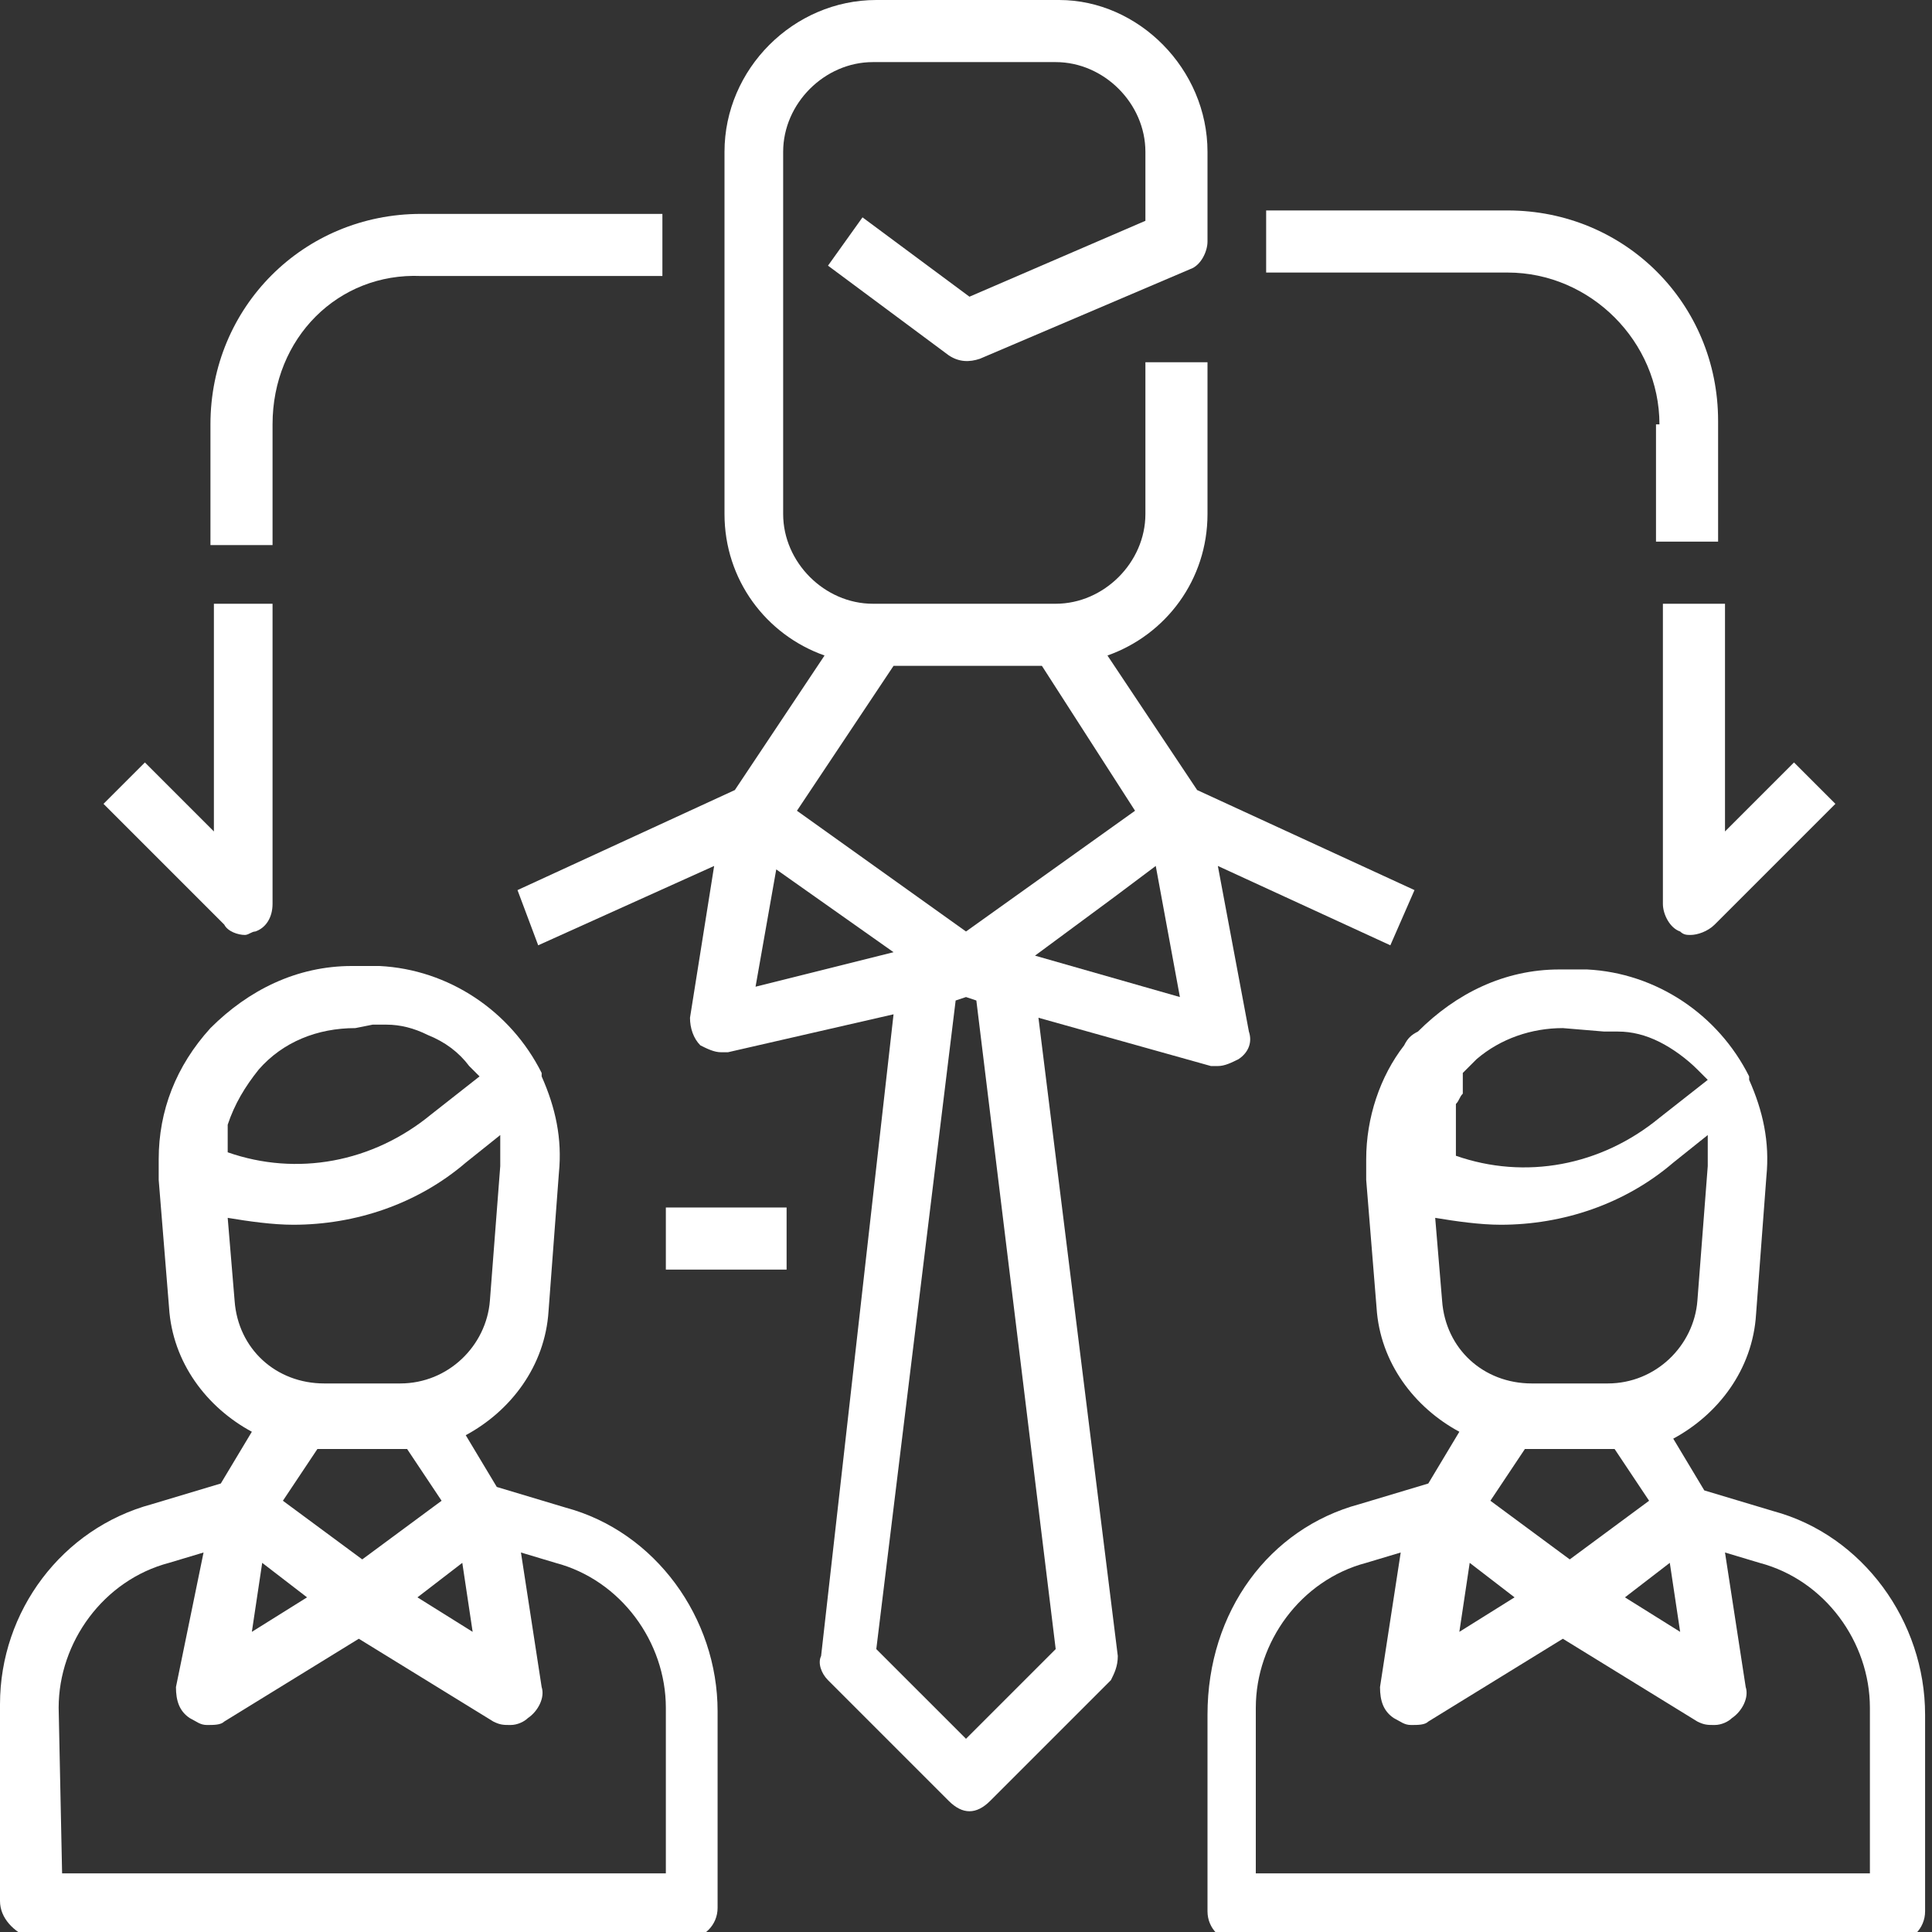 <?xml version="1.0" encoding="utf-8"?>
<!-- Generator: Adobe Illustrator 22.1.0, SVG Export Plug-In . SVG Version: 6.00 Build 0)  -->
<svg version="1.1" id="Слой_1" xmlns="http://www.w3.org/2000/svg" xmlns:xlink="http://www.w3.org/1999/xlink" x="0px" y="0px"
	 viewBox="0 0 56 56" style="enable-background:new 0 0 56 56;" xml:space="preserve">
<rect x="0" y="0" width="56" height="56" fill="#333333" stroke="none"/>
<style type="text/css">
	.st0{fill:#FFFFFF;stroke:#F8EEEE;stroke-width:0.75;}
	.st1{fill:#A01E21;stroke:#A01E21;stroke-width:0.75;}
	.st2{fill:#FFFFFF;}
	.st3{fill:#A01E21;}
	.st4{fill:#FFFFFF;stroke:#FFFFFF;stroke-width:0.5;stroke-miterlimit:10;}
	.st5{fill:#A01E21;stroke:#A01E21;stroke-width:0.5;stroke-miterlimit:10;}
	.st6{fill:#0D5467;}
	.st7{fill:#D5E8ED;}
	.st8{fill:none;stroke:#12768F;stroke-width:2;stroke-linejoin:round;stroke-miterlimit:10;}
	.st9{fill:none;stroke:#A01E21;stroke-width:2;stroke-miterlimit:10;}
	.st10{fill:none;stroke:#FFFFFF;stroke-width:0.5;stroke-linejoin:round;stroke-miterlimit:10;}
	.st11{fill:none;stroke:#4F504F;stroke-width:2;stroke-miterlimit:10;}
	.st12{fill:none;stroke:#4F504F;stroke-miterlimit:10;}
	.st13{fill:none;stroke:#A01E21;stroke-miterlimit:10;}
	.st14{fill:none;stroke:#024555;stroke-width:2;stroke-linejoin:round;stroke-miterlimit:10;}
</style>
<g>
	<path class="st2" d="M39.4,43.6l2-0.6l0.9-1.5c-1.3-0.7-2.3-2-2.4-3.6l-0.3-3.7v0l0-0.2c0-0.1,0-0.3,0-0.4c0-1.2,0.4-2.4,1.1-3.3
		c0.1-0.2,0.2-0.3,0.4-0.4c1.1-1.1,2.5-1.8,4.1-1.8h0.4c0.1,0,0.1,0,0.2,0c0,0,0,0,0.1,0c0,0,0.1,0,0.1,0c2,0.1,3.8,1.3,4.7,3.1
		c0,0,0,0,0,0.1c0.4,0.9,0.6,1.8,0.5,2.8l-0.3,4c-0.1,1.6-1.1,2.9-2.4,3.6l0.9,1.5l2,0.6c2.6,0.7,4.4,3.2,4.4,5.9v5.7
		c0,0.5-0.4,0.9-0.9,0.9H35.9c-0.5,0-0.9-0.4-0.9-0.9v-5.7C35,46.7,36.8,44.3,39.4,43.6L39.4,43.6z M42.3,47.3l1.6-1l-1.3-1
		L42.3,47.3z M47.1,46.3l1.6,1l-0.3-2L47.1,46.3z M44.2,42l-1,1.5l2.3,1.7l2.3-1.7l-1-1.5H44.2z M45.3,29.8c-0.9,0-1.8,0.3-2.5,0.9
		c-0.1,0.1-0.2,0.2-0.3,0.3c0,0,0,0-0.1,0.1c0,0,0,0,0,0c0,0,0,0,0,0.1c0,0,0,0,0,0c0,0,0,0,0,0.1c0,0,0,0,0,0c0,0,0,0,0,0.1l0,0
		c0,0,0,0,0,0.1c0,0,0,0,0,0c0,0,0,0,0,0.1c0,0,0,0,0,0c0,0,0,0,0,0.1c0,0,0,0,0,0c-0.1,0.1-0.1,0.2-0.2,0.3c0,0,0,0,0,0
		c0,0,0,0,0,0.1c0,0,0,0,0,0c0,0,0,0,0,0.1l0,0c0,0,0,0,0,0.1c0,0,0,0,0,0c0,0,0,0,0,0.1c0,0,0,0,0,0c0,0,0,0.1,0,0.1c0,0,0,0,0,0
		c0,0,0,0.1,0,0.1c0,0,0,0,0,0c0,0,0,0.1,0,0.1c0,0,0,0,0,0c0,0,0,0.1,0,0.1c0,0,0,0,0,0c0,0,0,0,0,0c0,0,0,0,0,0c0,0,0,0,0,0
		c0,0,0,0,0,0c0,0,0,0,0,0c0,0,0,0,0,0.1c0,0,0,0,0,0c0,0,0,0,0,0.1c0,0,0,0,0,0c0,0,0,0,0,0.1c0,0,0,0,0,0c0,0.1,0,0.3,0,0.4
		c2,0.7,4.2,0.3,5.9-1.1l1.4-1.1c-0.1-0.1-0.2-0.2-0.3-0.3c-0.3-0.3-0.7-0.6-1.1-0.8c0,0,0,0,0,0c0,0,0,0,0,0
		c-0.4-0.2-0.8-0.3-1.2-0.3c0,0,0,0,0,0c0,0-0.1,0-0.1,0c0,0,0,0,0,0c0,0-0.1,0-0.1,0c0,0,0,0,0,0c0,0,0,0-0.1,0c0,0,0,0,0,0
		c0,0-0.1,0-0.1,0L45.3,29.8z M49.5,33.8c0-0.3,0-0.6,0-0.9l-1,0.8c-1.4,1.2-3.2,1.8-5,1.8c-0.6,0-1.3-0.1-1.9-0.2l0.2,2.4
		c0.1,1.4,1.2,2.4,2.6,2.4h2.2c1.4,0,2.5-1.1,2.6-2.4L49.5,33.8z M36.7,54.3h17.5v-4.8c0-1.9-1.3-3.7-3.2-4.2l-1-0.3l0.6,3.9
		c0.1,0.3-0.1,0.7-0.4,0.9c-0.1,0.1-0.3,0.2-0.5,0.2c-0.2,0-0.3,0-0.5-0.1l-3.9-2.4l-3.9,2.4c-0.1,0.1-0.3,0.1-0.5,0.1
		c-0.2,0-0.3-0.1-0.5-0.2c-0.3-0.2-0.4-0.5-0.4-0.9l0.6-3.9l-1,0.3c-1.9,0.5-3.2,2.3-3.2,4.2V54.3z"/>
	<path class="st2" d="M4.4,43.6l2-0.6l0.9-1.5c-1.3-0.7-2.3-2-2.4-3.6l-0.3-3.7c0,0,0,0,0,0l0-0.2c0-0.1,0-0.2,0-0.3
		c0,0,0-0.1,0-0.1c0,0,0,0,0,0c0-1.4,0.5-2.7,1.5-3.8c1.1-1.1,2.5-1.8,4.1-1.8h0.4c0.1,0,0.1,0,0.2,0c0,0,0,0,0.1,0c0,0,0.1,0,0.1,0
		c2,0.1,3.8,1.3,4.7,3.1c0,0,0,0,0,0.1c0.4,0.9,0.6,1.8,0.5,2.8l-0.3,4c-0.1,1.6-1.1,2.9-2.4,3.6l0.9,1.5l2,0.6
		c2.6,0.7,4.4,3.2,4.4,5.9v5.7c0,0.5-0.4,0.9-0.9,0.9H0.9C0.4,56,0,55.6,0,55.1v-5.7C0,46.7,1.8,44.3,4.4,43.6z M7.3,47.3l1.6-1
		l-1.3-1L7.3,47.3z M12.1,46.3l1.6,1l-0.3-2L12.1,46.3z M9.2,42l-1,1.5l2.3,1.7l2.3-1.7l-1-1.5H9.2z M10.3,29.8
		c-1.1,0-2.1,0.4-2.8,1.2c-0.4,0.5-0.7,1-0.9,1.6c0,0,0,0,0,0c0,0,0,0,0,0.1c0,0,0,0,0,0c0,0,0,0,0,0.1c0,0,0,0,0,0c0,0,0,0,0,0
		c0,0,0,0,0,0c0,0,0,0,0,0c0,0,0,0,0,0.1c0,0,0,0,0,0c0,0,0,0,0,0.1c0,0,0,0,0,0c0,0.1,0,0.3,0,0.4c2,0.7,4.2,0.3,5.9-1.1l1.4-1.1
		c-0.1-0.1-0.2-0.2-0.3-0.3c-0.3-0.4-0.7-0.7-1.2-0.9c-0.4-0.2-0.8-0.3-1.2-0.3c0,0,0,0,0,0c0,0-0.1,0-0.1,0c0,0,0,0,0,0
		c0,0-0.1,0-0.1,0c0,0,0,0,0,0c0,0,0,0-0.1,0c0,0,0,0,0,0c0,0-0.1,0-0.1,0L10.3,29.8z M14.5,33.8c0-0.3,0-0.6,0-0.9l-1,0.8
		c-1.4,1.2-3.2,1.8-5,1.8c-0.6,0-1.3-0.1-1.9-0.2l0.2,2.4c0.1,1.4,1.2,2.4,2.6,2.4h2.2c1.4,0,2.5-1.1,2.6-2.4L14.5,33.8z M1.8,54.3
		h17.5v-4.8c0-1.9-1.3-3.7-3.2-4.2l-1-0.3l0.6,3.9c0.1,0.3-0.1,0.7-0.4,0.9c-0.1,0.1-0.3,0.2-0.5,0.2c-0.2,0-0.3,0-0.5-0.1l-3.9-2.4
		l-3.9,2.4c-0.1,0.1-0.3,0.1-0.5,0.1c-0.2,0-0.3-0.1-0.5-0.2c-0.3-0.2-0.4-0.5-0.4-0.9L5.9,45l-1,0.3c-1.9,0.5-3.2,2.3-3.2,4.2
		L1.8,54.3z"/>
	<path class="st2" d="M6.1,17.5h1.8v8.7c0,0.4-0.2,0.7-0.5,0.8c-0.1,0-0.2,0.1-0.3,0.1c-0.2,0-0.5-0.1-0.6-0.3l-3.5-3.5l1.2-1.2l2,2
		V17.5z"/>
	<path class="st2" d="M7.9,12.3v3.5H6.1v-3.5c0-3.4,2.7-6.1,6.1-6.1h7v1.8h-7C9.8,7.9,7.9,9.8,7.9,12.3z"/>
	<path class="st2" d="M49,27.1c-0.1,0-0.2,0-0.3-0.1c-0.3-0.1-0.5-0.5-0.5-0.8v-8.7h1.8v6.6l2-2l1.2,1.2l-3.5,3.5
		C49.5,27,49.2,27.1,49,27.1z"/>
	<path class="st2" d="M48.1,12.3c0-2.4-2-4.4-4.4-4.4h-7V6.1h7c3.4,0,6.1,2.7,6.1,6.1v3.5h-1.8V12.3z"/>
	<path class="st2" d="M25.9,29.4l-4.8,1.1c-0.1,0-0.1,0-0.2,0c-0.2,0-0.4-0.1-0.6-0.2c-0.2-0.2-0.3-0.5-0.3-0.8l0.7-4.4l-5.1,2.3
		L15,25.8l6.3-2.9l2.6-3.9c-1.7-0.6-2.9-2.2-2.9-4.1V4.4C21,2,23,0,25.4,0h5.3C33,0,35,2,35,4.4V7c0,0.3-0.2,0.7-0.5,0.8l-6.1,2.6
		c-0.3,0.1-0.6,0.1-0.9-0.1L24,7.7l1-1.4l3.1,2.3l5.1-2.2v-2c0-1.4-1.2-2.6-2.6-2.6h-5.3c-1.4,0-2.6,1.2-2.6,2.6v10.5
		c0,1.4,1.2,2.6,2.6,2.6h5.3c1.4,0,2.6-1.2,2.6-2.6v-4.4H35v4.4c0,1.9-1.2,3.5-2.9,4.1l2.6,3.9l6.3,2.9l-0.7,1.6l-5-2.3l0.9,4.8
		c0.1,0.3,0,0.6-0.3,0.8c-0.2,0.1-0.4,0.2-0.6,0.2c-0.1,0-0.2,0-0.2,0l-5-1.4L32.4,48c0,0.3-0.1,0.5-0.2,0.7l-3.5,3.5
		c-0.2,0.2-0.4,0.3-0.6,0.3c-0.2,0-0.4-0.1-0.6-0.3l-3.5-3.5c-0.2-0.2-0.3-0.5-0.2-0.7L25.9,29.4z M25.9,27.6l-3.4-2.4l-0.6,3.4
		L25.9,27.6z M30.2,19.3h-4.3l-2.8,4.2l4.9,3.5l4.9-3.5L30.2,19.3z M33.5,25.1L32.3,26L30,27.7l4.2,1.2L33.5,25.1z M28,50.4l2.6-2.6
		L28.3,29L28,28.9L27.7,29l-2.3,18.8L28,50.4z"/>
	<path class="st2" d="M22.8,35h-3.5v1.8h3.5V35z"/>
</g>
</svg>
